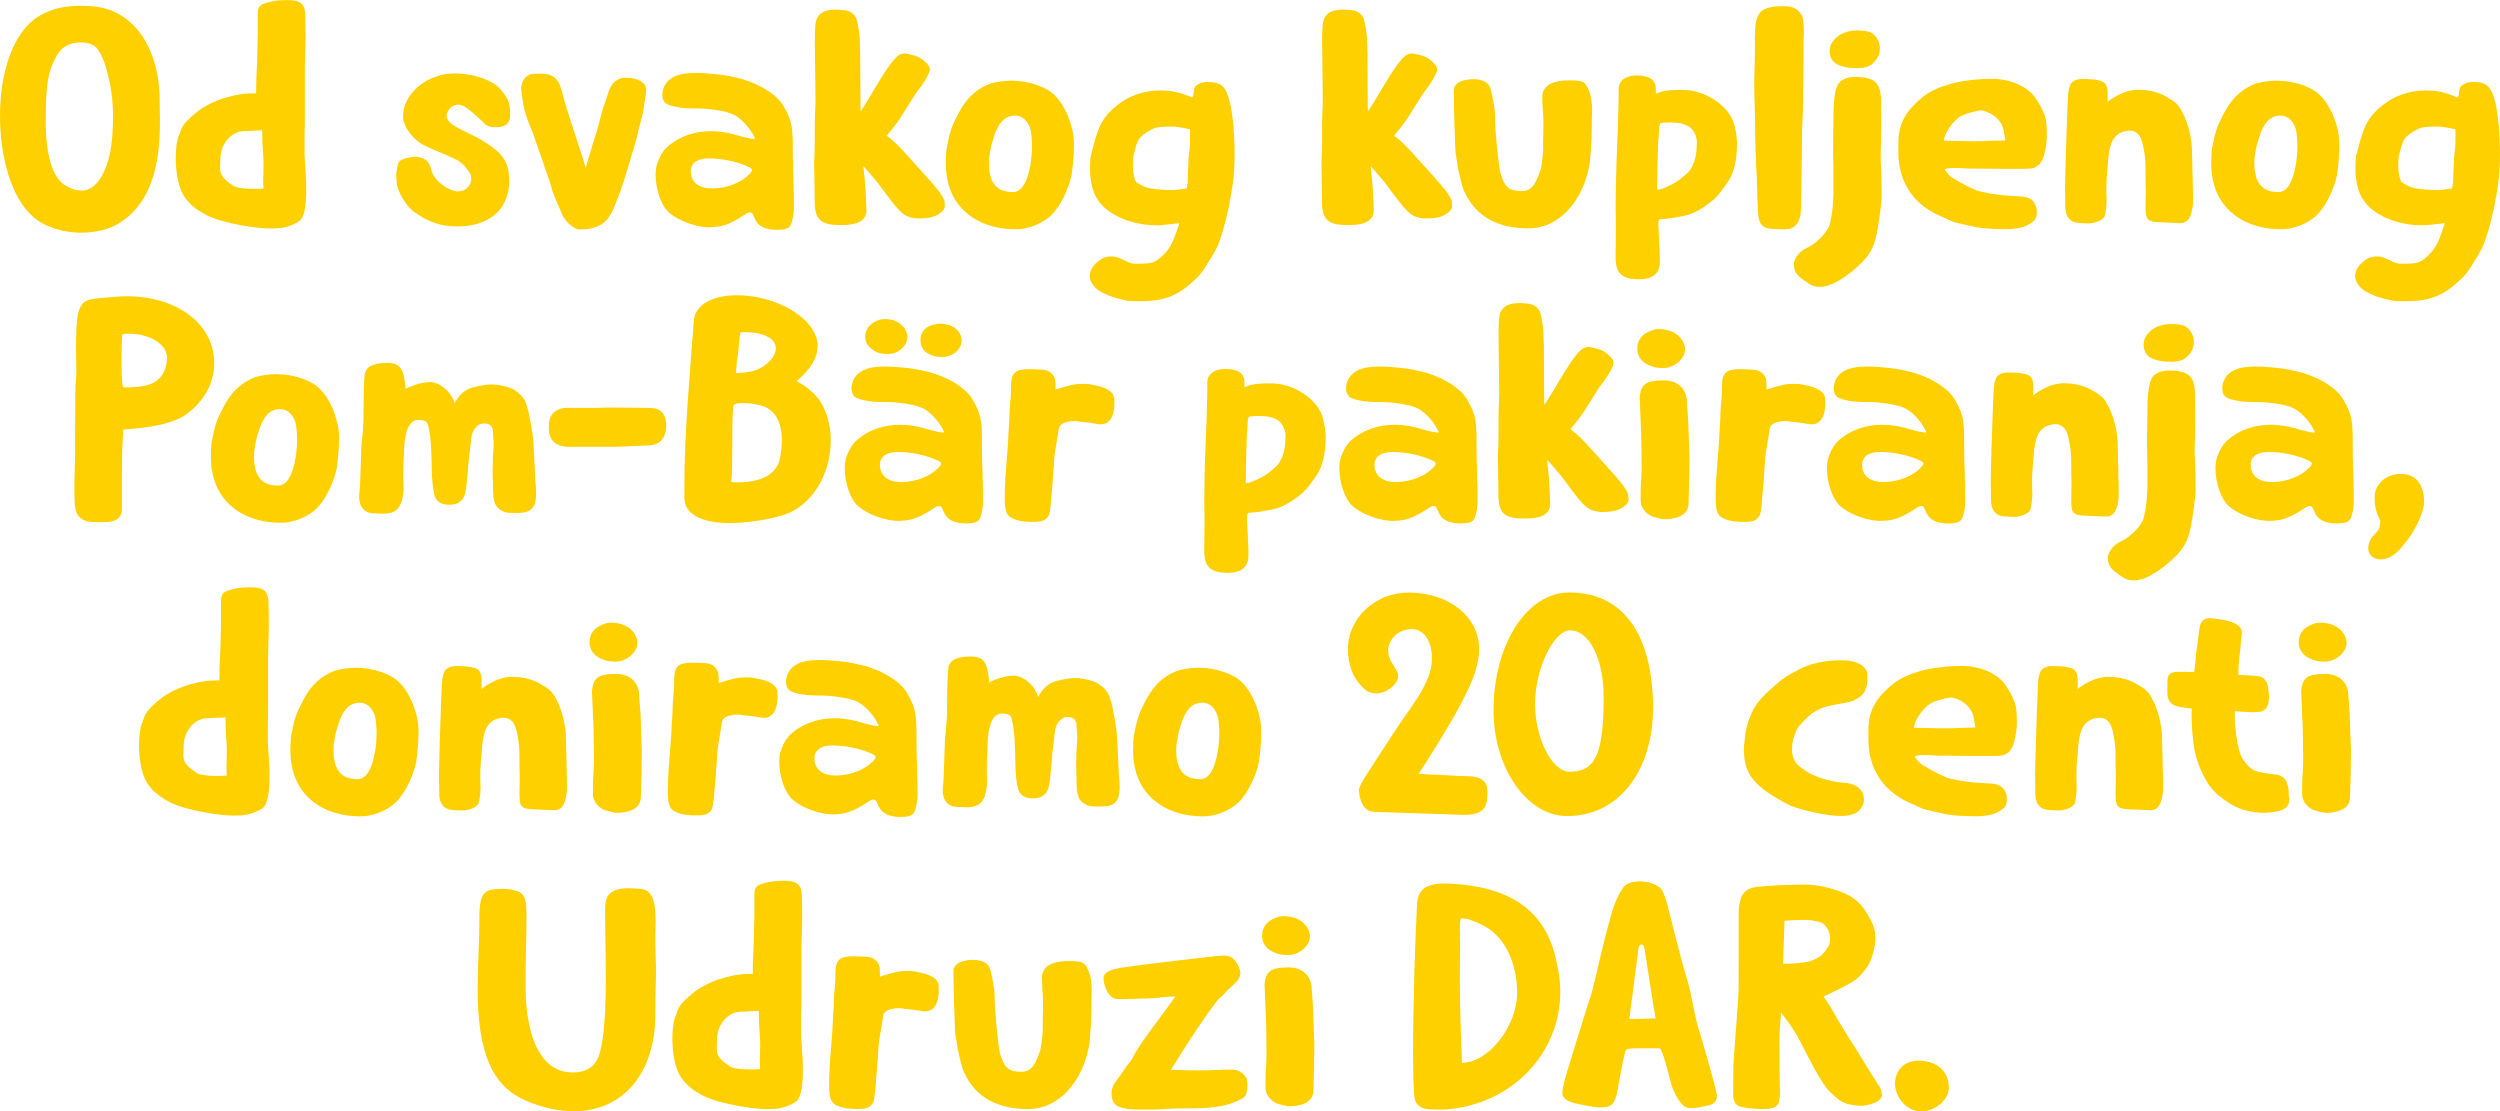<?xml version="1.0" encoding="UTF-8"?><svg id="Layer_2" xmlns="http://www.w3.org/2000/svg" viewBox="0 0 255.37 113.53"><defs><style>.cls-1{fill:#ffd000;}</style></defs><g id="Layer_1-2"><g><path class="cls-1" d="M3.21,21.98c-1.95-1.78-3.21-5.73-3.21-10.12C0,7.08,1.47,3.22,3.9,1.69c1.2-.74,2.63-1.1,4.27-1.1,.44,0,.85,.03,1.3,.06,4.14,.31,6.84,4.23,6.84,9.63,0,.71,.03,1.47,.03,2.24,0,5.33-1.4,8.71-4.41,10.42-.92,.52-2.26,.83-3.62,.83-1.98,0-4-.67-5.09-1.78Zm8-6.16c.21-1.01,.34-2.48,.34-3.89,0-1.53-.21-3.16-.55-4.35-.27-1.26-.75-2.3-1.2-2.76-.38-.34-.92-.49-1.54-.49-.96,0-1.85,.4-2.26,1.04-1.16,1.78-1.33,3.34-1.33,7.2,0,3.28,.75,5.7,2.02,6.38,.62,.37,1.13,.52,1.64,.52,1.26,0,2.29-1.26,2.87-3.65Z"/><path class="cls-1" d="M31.25,18.12c.03,.31,.03,.83,.03,1.32,0,1.44-.17,2.64-.62,3.07-.14,.15-.92,.61-1.88,.77-.27,.03-.68,.06-1.06,.06-1.2,0-2.36-.21-2.97-.31-1.44-.25-2.77-.61-3.62-1.04-.96-.49-1.57-.98-2.02-1.53-.89-.98-1.16-2.85-1.16-4.32,0-1.01,.14-1.84,.27-2.15,.27-.61,.21-.86,.72-1.47,.27-.31,.96-.95,1.37-1.23,.55-.43,1.64-.98,2.39-1.2,.51-.18,1.78-.55,2.91-.55,.55-.03,.55,.03,.55-.03,0-.28,.03-1.87,.03-1.87v.34c0-.34,.07-1.26,.07-1.56l.07-2.85V1.29c0-.8,.55-.92,1.26-1.1,.65-.18,1.54-.18,1.74-.18,1.37,0,1.85,.37,1.85,1.66,0,.21,.03,.89,.03,1.29v1.16l-.07,2.64v5.61c0,.46-.03,1.01-.03,1.32v2.18l.14,2.27Zm-5.4,1.17c.34,0,.75,0,1.06-.03l-.03-.8c0-.34,.07-1.84,.03-2.08,0-.37-.1-1.41-.1-1.78l-.03-1.29-1.95,.09c-1.13,.06-2.32,1.2-2.32,2.85,0,.37-.03,.64-.03,.89,0,.64,.17,1.07,1.4,1.87,.24,.15,.96,.28,1.98,.28Z"/><path class="cls-1" d="M42.32,21.67c-.65-.49-1.33-1.41-1.74-2.61-.03-.06-.1-.64-.1-1.1,0-.18,0-.34,.03-.46,.21-.98,.1-1.07,.89-1.32,.24-.06,.82-.21,1.2-.15,.99,.12,1.3,.58,1.5,1.47,.34,1.07,1.81,2.05,2.67,2.05s1.37-.64,1.37-1.29c0-.21-.03-.43-.17-.61-.79-1.23-1.33-1.32-2.05-1.66-.89-.43-2.32-.92-3.04-1.41-.85-.58-1.71-1.72-1.71-2.67,0-2.48,2.63-4.41,5.2-4.41,2.05,0,4.03,.71,4.82,1.69,.62,.77,.92,1.13,.92,2.48,0,.89-.38,1.32-1.4,1.32-.51,0-.85,0-1.26-.4-.31-.28-.38-.43-1.2-1.1-.44-.37-.92-.8-1.47-.8-.68,0-1.16,.71-1.16,1.1,0,1.07,2.02,1.56,3.73,2.61,2.12,1.29,2.67,2.24,2.67,4.17,0,.37-.03,.8-.21,1.35-.51,1.99-2.39,3.19-5.02,3.22-1.67,0-3.04-.43-4.44-1.47Z"/><path class="cls-1" d="M59.25,23.45c-.72,0-1.67-1.04-1.88-1.66-.24-.64-.89-1.9-1.06-2.73-.07-.37-.75-2.12-.82-2.45-.38-1.13-.51-1.35-.92-2.64-.41-1.13-.58-1.32-.99-2.7-.14-.61-.34-1.9-.34-2.24,0-.83,.55-1.5,1.37-1.5h.62c1.47,0,1.91,.61,2.26,2.15,.17,.77,1.16,3.8,1.61,5.15,.17,.55,.55,1.59,.72,2.33,.1-.43,1.03-3.37,1.23-4.08,.27-.89,.44-1.87,.79-2.7l.34-1.04c.41-1.35,1.54-1.41,1.57-1.41,1.33,0,2.26,.4,2.26,1.32v.06l-.31,2.08c-.07,.43-.55,2.05-.62,2.58-.58,1.99-1.3,4.45-1.67,5.46-.48,1.26-.41,1.13-.79,1.99-.24,.4-.68,2.02-3.32,2.02h-.03Z"/><path class="cls-1" d="M81.02,22.1c-.21,.89-.17,1.38-1.64,1.38-2.67,0-2.12-1.78-2.77-1.78-.14,0-.31,.06-.58,.25-1.67,1.1-2.36,1.2-3.35,1.26-1.37,.09-3.32-.61-4.31-1.47-.85-.71-1.4-2.45-1.4-3.86,0-.52,.07-1.01,.24-1.38,.24-.61,.51-1.07,.89-1.44,1.33-1.2,2.94-1.66,4.51-1.66,.55,0,1.09,.06,1.61,.15,.62,.09,2.39,.71,2.91,.64-.24-.67-1.03-1.78-2.02-2.39-.62-.37-1.74-.55-2.56-.64-.65-.09-1.57-.09-1.98-.09-.75,0-1.64-.12-2.19-.34-.51-.12-.72-.55-.72-1.04,0-.15,.03-.34,.07-.52,.1-.37,.31-.83,.89-1.2,.62-.4,1.5-.52,2.46-.52,.55,0,1.09,.03,1.67,.09,.68,.06,1.54,.15,2.36,.37,1.78,.34,4.1,1.5,4.92,2.91,.92,1.59,.96,2.18,.96,4.97,0,2.05,.07,1.87,.07,3.25,.03,.37,.03,1.13,.03,1.59,0,.25,.03,.83-.07,1.47Zm-4.2-4.72c0-.15-.14-.21-.24-.28-1.47-.71-3.14-.92-4.14-.92-1.5,0-1.88,.71-1.88,1.29,0,1.2,.89,1.78,2.19,1.78,1.54,0,3.04-.64,3.83-1.5,.17-.18,.24-.31,.24-.37Z"/><path class="cls-1" d="M96.51,21c.03,.34-.27,.67-.65,.89-.48,.31-1.16,.43-2.02,.43-.58,0-1.23-.18-1.61-.49-.68-.58-1.37-1.53-2.53-3.1-.51-.64-.96-1.13-1.5-1.75,.03,.52,.1,1.07,.17,1.78,.1,1.26,.1,1.93,.14,2.73,0,1.2-1.2,1.5-2.56,1.5-1.91,0-2.7-.37-2.73-2.27l-.03-2.76-.03-1.26c.03-.83,.07-1.17,.07-2.3v-1.62c0-1.07,.07-1.81,.07-2.67l-.07-6.04c0-.28,.03-1.38,.07-1.59,.1-1.04,.82-1.5,2.05-1.5,.14,0,.41,0,.85,.06,.62,.03,1.13,.4,1.3,.92,.1,.43,.34,1.38,.34,2.7,.03,.34,.03,1.01,.03,1.69l.03,5.03c1.09-1.5,3.14-5.64,4.17-5.86,.1-.03,.27-.06,.38-.06,.07,0,.24,.03,.44,.09,.82,.15,1.26,.4,1.71,.86,.24,.21,.38,.43,.38,.71,0,.4-.85,1.72-1.06,1.93-.79,1.01-1.67,2.7-2.46,3.71-.1,.15-.58,.74-.79,.98-.03,.03-.03,.09-.07,.15,.38,.25,.72,.55,1.5,1.35,.07,.06,2.73,3,3.11,3.46,.27,.34,.34,.37,.65,.77,.27,.37,.58,.83,.62,1.13l.03,.4Z"/><path class="cls-1" d="M96.95,19.04c-.24-.8-.34-1.53-.34-2.36,0-.37,.03-.67,.03-.95,0-.55,.41-2.48,.79-3.19,.68-1.41,1.44-3.1,3.69-3.99,.75-.21,1.47-.31,2.19-.31,1.81,0,3.14,.64,3.38,.77,1.98,.86,3.01,3.95,3.01,5.58,0,.49,0,1.69-.24,3.28-.24,1.2-.89,2.67-1.64,3.62-.79,1.1-2.5,1.93-4.07,1.93-3.42,0-5.98-1.69-6.8-4.38Zm8.37-2.7c.03-.21,.1-.74,.1-1.53,0-.31-.03-.64-.07-1.04-.03-.83-.58-1.96-1.67-1.96-1.16,0-1.71,.92-2.08,1.93-.34,1.04-.38,1.2-.51,2.05-.07,.28-.07,.58-.07,.86,0,.46,.03,.83,.07,.95,.21,1.26,.89,2.02,2.39,2.02,1.23,0,1.67-1.99,1.85-3.28Z"/><path class="cls-1" d="M126.11,15.79c0,1.78-.14,3.07-.58,5.3-.41,1.81-.85,3.68-1.57,4.84-1.26,2.08-1.37,2.18-2.29,3-1.23,1.1-2.53,1.72-4.31,1.81-.34,.03-.68,.03-.92,.03h-.55c-.21,0-.38,0-.62-.03-1.23-.28-1.98-.43-3.04-1.07-.51-.34-.92-.95-.92-1.41,0-.77,.44-1.23,.99-1.66,.48-.37,1.03-.43,1.37-.4,.72,0,1.54,.74,2.26,.74,1.78,0,1.98-.06,2.8-.8,.92-.8,1.3-1.96,1.74-3.34l-1.95,.21h-.44c-2.56,0-5.09-1.13-5.98-2.67-.41-.64-.62-1.35-.72-2.33-.03-.25-.03-.52-.03-.8,0-.71,.03-1.26,.14-1.56,.65-2.45,.89-3.68,3.01-5.18,.75-.58,2.26-1.23,3.96-1.23,1.3,0,1.88,.15,3.21,.67,.38,.15,.14-.89,.48-1.13,.51-.4,.85-.4,1.26-.4,1.47,0,1.81,.55,2.22,2.05,.31,1.44,.48,3.22,.48,5.33Zm-4.79,2.82c0-.31,.07-2.02,.07-1.81,0-.31,0-.71,.1-1.35,.07-.58,.07-.86,.07-1.07v-1.17c-.62-.15-1.37-.28-1.88-.28-1.64,0-1.81,.18-2.05,.31-1.4,.71-1.47,1.2-1.74,2.27-.1,.37-.17,.43-.17,1.47v.09c0,.52,.17,1.44,.41,1.59,.75,.46,1.16,.58,1.98,.67,.48,.03,1.09,.09,1.67,.09,.31,0,.85-.09,1.44-.18l.1-.64Z"/><path class="cls-1" d="M148.33,21c.03,.34-.27,.67-.65,.89-.48,.31-1.16,.43-2.02,.43-.58,0-1.23-.18-1.61-.49-.68-.58-1.37-1.53-2.53-3.1-.51-.64-.96-1.13-1.5-1.75,.03,.52,.1,1.07,.17,1.78,.1,1.26,.1,1.93,.14,2.73,0,1.2-1.2,1.5-2.56,1.5-1.91,0-2.7-.37-2.73-2.27l-.03-2.76-.03-1.26c.03-.83,.07-1.17,.07-2.3v-1.62c0-1.07,.07-1.81,.07-2.67l-.07-6.04c0-.28,.03-1.38,.07-1.59,.1-1.04,.82-1.5,2.05-1.5,.14,0,.41,0,.85,.06,.62,.03,1.13,.4,1.3,.92,.1,.43,.34,1.38,.34,2.7,.03,.34,.03,1.01,.03,1.69l.03,5.03c1.09-1.5,3.14-5.64,4.17-5.86,.1-.03,.27-.06,.38-.06,.07,0,.24,.03,.44,.09,.82,.15,1.26,.4,1.71,.86,.24,.21,.38,.43,.38,.71,0,.4-.85,1.72-1.06,1.93-.79,1.01-1.67,2.7-2.46,3.71-.1,.15-.58,.74-.79,.98-.03,.03-.03,.09-.07,.15,.38,.25,.72,.55,1.5,1.35,.07,.06,2.73,3,3.11,3.46,.27,.34,.34,.37,.65,.77,.27,.37,.58,.83,.62,1.13l.03,.4Z"/><path class="cls-1" d="M149.6,19.62c-.34-.77-.44-1.53-.55-1.9-.14-.49-.17-1.04-.31-1.75-.14-.8-.1-2.08-.14-2.42,0,0-.07-1.75-.07-2.36l-.03-1.9c-.03-.89,1.06-1.2,1.98-1.2s1.61,.31,1.78,.98l.14,.58c.14,.61,.14,.71,.21,1.1,.14,.64,.1,1.87,.14,2.42,.07,.74,.27,3.43,.51,4.48,.41,1.32,.72,1.87,2.19,1.87,1.26,0,1.54-1.23,1.91-2.15,.1-.37,.21-1.17,.27-2.08-.03-.49,.03-2.21,.03-2.58,0-.95-.1-1.66-.1-2.24,0-.64-.14-1.01,.38-1.59,.34-.4,1.26-.67,2.19-.67,1.67,0,1.81,.06,2.26,1.26,.17,.55,.24,1.2,.24,1.72,0,.31-.03,.61-.03,1.04,0,.92,0,2.02-.14,3.74-.27,3.59-2.63,7.36-6.36,7.36-2.97,0-5.33-1.13-6.49-3.71Z"/><path class="cls-1" d="M177.43,14.75c0,1.56-.31,3-.99,3.92-.96,1.35-1.2,1.69-2.6,2.61-1.2,.74-1.67,.74-2.8,.95-.21,.06-1.09,.15-1.54,.18-.07,.09-.1,.28-.1,.67,.1,1.75,.17,3.4,.14,3.86-.07,1.17-.92,1.59-2.12,1.59-2.19,0-2.43-1.01-2.39-2.67l.03-2.58c0-.83-.03-1.75-.03-1.93l.03-2.42c0-.37,.1-3.74,.14-4.41l.07-1.66c0-.18,.07-2.33,.07-2.79v-.98c0-.83,.72-1.38,1.78-1.38h.17c1.13,0,1.85,.43,1.85,1.35v.52c.55-.21,.82-.4,2.73-.4,2.15,0,4.27,1.38,5.02,2.88,.31,.58,.51,1.59,.55,2.67Zm-4.1-.34c-.17-1.32-.96-1.9-2.73-1.9-.41,0-.79,.03-.92,.06-.14,0-.17,.15-.21,.55,0,.43-.1,1.35-.1,1.62l-.07,2.51c0,.64-.03,2.12-.03,2.12,.38,0,.68-.15,1.3-.43,.92-.43,1.54-1.04,1.85-1.32,.51-.52,.79-1.44,.85-2.05,.03-.31,.07-.98,.07-1.17Z"/><path class="cls-1" d="M182.32,23.42c-2.12,0-2.56-.09-2.73-1.56-.07-.64-.1-3.16-.14-3.8-.07-1.1-.17-3.83-.17-5,0-.31,0-1.23-.03-1.78l-.03-1.01c0-.55-.03-1.01-.03-1.47,0-1.35,.07-2.42,.07-3.77v-1.17c.07-.8-.1-2.05,.68-2.73,.41-.34,1.23-.49,1.85-.49h.62c.82,0,1.47,.43,1.71,1.1,.17,.77,.14,1.69,.14,1.87-.03,.31-.03,.61-.03,.95v1.26c0,1.13-.03,1.99-.03,2.64,0,.92-.03,1.56-.03,2.48,0,.52-.1,2.15-.1,2.73v.49c0,1.66-.07,4.41-.07,5.76,0,.95-.03,1.75-.1,2.08-.14,.83-.62,1.41-1.44,1.41h-.1Z"/><path class="cls-1" d="M184.3,28.66c-.58-.43-1.06-.77-1.06-1.69,0-.37,.34-.98,.82-1.35,.24-.21,.72-.34,1.2-.71,.79-.58,1.33-1.23,1.61-1.87,.41-1.66,.34-2.27,.41-3.16v-2.58c-.03-1.17-.03-2.45-.03-2.7l.03-2.27c0-2.05,.14-3.31,.55-3.83,.27-.4,.96-.64,1.61-.64,2.12,0,2.67,.61,2.7,2.42l.03,2.24-.03,2.12c0,.28-.03,.83-.03,1.29,0,.52,0,.74,.03,.89,.03,.43,.07,1.72,.07,3.16,0,.58-.14,1.69-.34,2.97-.24,1.56-.51,2.82-1.91,4.08-1.13,1.1-2.6,2.05-3.52,2.21-.14,.03-.31,.06-.51,.06-.65,0-.92-.12-1.61-.64Zm2.6-23.48c0-.43,.17-.83,.51-1.17,.38-.46,1.03-.77,1.88-.89,1.3-.03,1.88,.06,2.32,.61,.17,.21,.34,.58,.38,.83,.03,.12,.03,.25,.03,.4,0,.61-.27,1.2-.89,1.66-.31,.21-.79,.34-1.3,.34-1.95,0-2.94-.49-2.94-1.78Z"/><path class="cls-1" d="M209.08,13.73c0,.46-.03,1.13-.24,1.93-.17,.74-.51,1.47-1.44,1.56-.21,.03-.79,.03-1.37,.03h-1.33l-3.25-.03h-.44c-.14,0-.75-.06-1.33-.06-.48,0-.89,.03-1.03,.15,.21,.4,.62,.77,.89,.92,1.3,.77,2.26,1.23,2.8,1.35,1.61,.34,2.12,.37,3.62,.46l.48,.03c.65,.03,1.16,.28,1.37,.67,.24,.43,.24,.61,.24,.92,0,.52,0,.89-1.16,1.44-.38,.18-1.2,.31-1.98,.31-.99,0-2.15-.06-2.94-.18-.96-.21-2.29-.49-2.56-.61l-1.47-.67c-2.63-1.23-4.03-3.5-4.03-6.44v-.8c0-2.08,.72-3.4,2.67-4.94,1.57-1.13,4.1-1.72,6.9-1.72,1.88,0,3.73,.83,4.48,2.02,.75,1.13,1.09,1.99,1.09,2.82,0,.15,.03,.43,.03,.83Zm-5.3,.64l1.06-.03-.17-1.01c-.21-1.26-1.61-2.05-2.39-2.05-.17,0-1.44,.28-1.91,.55-.96,.52-1.78,1.9-1.81,2.54,.79,0,1.78,.06,3.38,.06,.55,0,.75-.03,.96-.03,.51-.03,.68-.03,.89-.03Z"/><path class="cls-1" d="M212.44,22.78c-.99-.03-1.44-.64-1.47-1.56l-.03-2.12c0-.46,.07-2.85,.07-2.85,0-.18,0-.37,.03-.95l.07-2.18c.03-1.13,.1-2.61,.14-3.34,0-.28,.07-.71,.21-1.07,.14-.43,.68-.64,1.23-.64,.82,0,1.5,.06,1.85,.18,.62,.15,.75,.64,.75,1.32v.83s1.47-1.23,3.08-1.23c1.33,0,2.32,.31,3.21,.89,.99,.55,1.13,1.01,1.54,1.78,.51,1.2,.79,2.51,.79,3.62,0,.55,.14,4.9,.1,5.4-.14,1.1-.38,1.96-1.33,1.93l-2.15-.09c-1.3-.06-1.37-.34-1.37-1.81,0-.03,.03-.89,.03-1.38,0-.34-.03-.86-.03-1.47,0-.92,.03-1.72-.17-2.73-.14-.86-.34-1.38-.58-1.59-.21-.21-.44-.37-.85-.37-.17,0-.38,.03-.62,.09-1.44,.4-1.54,2.05-1.64,3.46l-.07,.83c-.07,.64-.07,1.26-.07,1.9,0,.28,.03,.61,.03,.89,0,.4-.1,1.32-.21,1.59-.27,.52-1.26,.74-1.74,.71l-.79-.03Z"/><path class="cls-1" d="M226.21,19.04c-.24-.8-.34-1.53-.34-2.36,0-.37,.03-.67,.03-.95,0-.55,.41-2.48,.79-3.19,.68-1.41,1.44-3.1,3.69-3.99,.75-.21,1.47-.31,2.19-.31,1.81,0,3.14,.64,3.38,.77,1.98,.86,3.01,3.95,3.01,5.58,0,.49,0,1.69-.24,3.28-.24,1.2-.89,2.67-1.64,3.62-.79,1.1-2.5,1.93-4.07,1.93-3.42,0-5.98-1.69-6.8-4.38Zm8.37-2.7c.03-.21,.1-.74,.1-1.53,0-.31-.03-.64-.07-1.04-.03-.83-.58-1.96-1.67-1.96-1.16,0-1.71,.92-2.08,1.93-.34,1.04-.38,1.2-.51,2.05-.07,.28-.07,.58-.07,.86,0,.46,.03,.83,.07,.95,.21,1.26,.89,2.02,2.39,2.02,1.23,0,1.67-1.99,1.85-3.28Z"/><path class="cls-1" d="M255.37,15.79c0,1.78-.14,3.07-.58,5.3-.41,1.81-.85,3.68-1.57,4.84-1.26,2.08-1.37,2.18-2.29,3-1.23,1.1-2.53,1.72-4.31,1.81-.34,.03-.68,.03-.92,.03h-.55c-.21,0-.38,0-.62-.03-1.23-.28-1.98-.43-3.04-1.07-.51-.34-.92-.95-.92-1.41,0-.77,.44-1.23,.99-1.66,.48-.37,1.03-.43,1.37-.4,.72,0,1.54,.74,2.26,.74,1.78,0,1.98-.06,2.8-.8,.92-.8,1.3-1.96,1.74-3.34l-1.95,.21h-.44c-2.56,0-5.09-1.13-5.98-2.67-.41-.64-.62-1.35-.72-2.33-.03-.25-.03-.52-.03-.8,0-.71,.03-1.26,.14-1.56,.65-2.45,.89-3.68,3.01-5.18,.75-.58,2.26-1.23,3.96-1.23,1.3,0,1.88,.15,3.21,.67,.38,.15,.14-.89,.48-1.13,.51-.4,.85-.4,1.26-.4,1.47,0,1.81,.55,2.22,2.05,.31,1.44,.48,3.22,.48,5.33Zm-4.79,2.82c0-.31,.07-2.02,.07-1.81,0-.31,0-.71,.1-1.35,.07-.58,.07-.86,.07-1.07v-1.17c-.62-.15-1.37-.28-1.88-.28-1.64,0-1.81,.18-2.05,.31-1.4,.71-1.47,1.2-1.74,2.27-.1,.37-.17,.43-.17,1.47v.09c0,.52,.17,1.44,.41,1.59,.75,.46,1.16,.58,1.98,.67,.48,.03,1.09,.09,1.67,.09,.31,0,.85-.09,1.44-.18l.1-.64Z"/><path class="cls-1" d="M21.88,37.13c0,2.02-1.09,3.99-2.97,5.27-1.16,.8-3.32,1.29-6.32,1.47-.1,1.53-.14,3.13-.14,4.69v3.46c0,1.47-1.64,1.32-2.56,1.32-1.44,0-2.15-.4-2.26-1.9-.03-.55-.03-1.26-.03-1.75,0-1.32,.07-2.33,.07-2.94v-2.15c0-1.62,.03-3.03,.03-4.93,0-.46,.1-1.01,.1-1.69s-.03-1.5-.03-2.27c0-3.53,.17-4.75,1.33-5.09,.1-.03,.38-.09,.48-.09,.41-.06,.99-.12,1.13-.12,.89-.06,1.57-.15,2.19-.15,5.26,0,8.99,2.88,8.99,6.87Zm-8.82-3.04c-.34,0-.51,.06-.58,.09-.03,.64-.07,1.44-.07,2.33,0,.61,0,1.26,.03,1.93,.07,.77,.07,1.13,.21,1.13,1.95,0,4.2-.09,4.41-2.88,.1-1.47-1.67-2.61-4-2.61Z"/><path class="cls-1" d="M21.88,49.02c-.24-.8-.34-1.53-.34-2.36,0-.37,.03-.67,.03-.95,0-.55,.41-2.48,.79-3.19,.68-1.41,1.44-3.1,3.69-3.99,.75-.21,1.47-.31,2.19-.31,1.81,0,3.14,.64,3.38,.77,1.98,.86,3.01,3.95,3.01,5.58,0,.49,0,1.69-.24,3.28-.24,1.2-.89,2.67-1.64,3.62-.79,1.1-2.5,1.93-4.07,1.93-3.42,0-5.98-1.69-6.8-4.38Zm8.37-2.7c.03-.21,.1-.74,.1-1.53,0-.31-.03-.64-.07-1.04-.03-.83-.58-1.96-1.67-1.96-1.16,0-1.71,.92-2.08,1.93-.34,1.04-.38,1.2-.51,2.05-.07,.28-.07,.58-.07,.86,0,.46,.03,.83,.07,.95,.21,1.26,.89,2.02,2.39,2.02,1.23,0,1.67-1.99,1.85-3.28Z"/><path class="cls-1" d="M54.76,50.46c0,1.38-.51,1.93-1.78,1.93h-.03c-.89,0-1.23,.06-1.78-.28-.89-.46-.79-1.66-.82-2.76-.03-.55-.03-.98-.03-1.41,0-.77,.03-1.41,.1-2.3,.03-.46-.07-1.2-.07-1.56,0-.55-.34-.83-.92-.83-.44,0-.96,.31-1.23,1.17-.07,.25-.17,1.47-.24,1.96-.07,.4-.17,1.69-.24,2.45-.14,1.41-.1,2.73-1.85,2.73-.99,0-1.44-.49-1.54-1.2-.24-1.01-.24-2.76-.24-3.04,0-.37-.03-.74-.03-.98-.03-.67-.07-1.81-.27-2.61-.1-.37,0-.83-1.09-.83-1.33,0-1.44,2.54-1.44,3.62-.07,.95-.07,2.05-.07,2.45,0,.21,.03,.49,.03,.8,0,.34-.03,.67-.14,1.23-.24,.95-.68,1.41-1.74,1.47-.31,0-.65,0-.92-.03-1.2,.06-1.74-.64-1.74-1.75,.03-.43,.1-.95,.1-1.23l.14-4.05c.1-.49,.21-2.42,.21-2.76,0-.71,0-3.68,.14-4.48,.17-.83,1.06-1.1,2.29-1.1,1.3,0,1.71,.55,1.88,2.7,0-.12,1.4-.74,2.46-.74,.27,0,.55,.06,.75,.15,.24,.12,.68,.31,1.23,.95,.31,.4,.44,.74,.55,1.07,.31-.55,.72-1.16,1.5-1.5,.27-.15,1.64-.43,2.22-.43,.85,0,2.05,.28,2.46,.61,.89,.61,1.13,1.04,1.44,2.48,.1,.64,.38,1.75,.44,2.94,.03,.61,.21,3.68,.17,3.68,.07,.46,.1,1.1,.1,1.44Z"/><path class="cls-1" d="M58.22,45.65c-1.61,0-2.26-.77-2.15-2.33,.03-.98,.75-1.75,2.15-1.66h2.73c.55-.03,1.09-.03,1.64-.03,1.13,0,2.26,.03,3.42,.03,1.09,0,2.05,.12,2.05,1.99-.07,1.04-.62,1.84-1.81,1.84-.24,0-3.35,.18-3.55,.15h-4.48Z"/><path class="cls-1" d="M69.91,50.98v-1.32c0-5.46,.55-11.37,.96-16.89,.1-1.59,1.85-2.61,4.41-2.61,4.17,0,8.24,2.48,8.24,5.18,0,1.23-.75,2.42-2.15,3.59,1.06,.55,1.91,1.29,2.5,2.18,.65,1.13,.99,2.45,.99,3.86,0,3.59-2.02,6.81-4.92,7.66-1.61,.49-3.76,.8-5.37,.8-2.84,0-4.61-.89-4.65-2.45Zm9.71-3.96c.14-.55,.24-1.29,.24-2.02,0-1.9-.68-3.1-1.95-3.52-.51-.18-1.33-.31-1.98-.31-.68,0-.99,.12-1.03,.31-.1,1.32-.1,2.7-.1,4.08,0,1.23,0,2.45-.1,3.68,.17,.03,.38,.03,.62,.03,2.39,0,3.86-.77,4.31-2.24Zm-1.91-9.44c.96-.55,1.54-1.32,1.54-1.99,0-1.01-1.2-1.66-3.28-1.66h-.31c-.21,.77-.14,1.32-.31,2.51-.1,.46-.14,1.13-.17,1.69,1.06-.09,1.95-.18,2.53-.55Z"/><path class="cls-1" d="M100.34,52.09c-.21,.89-.17,1.38-1.64,1.38-2.67,0-2.12-1.78-2.77-1.78-.14,0-.31,.06-.58,.25-1.67,1.1-2.36,1.2-3.35,1.26-1.37,.09-3.32-.61-4.31-1.47-.85-.71-1.4-2.45-1.4-3.86,0-.52,.07-1.01,.24-1.38,.24-.61,.51-1.07,.89-1.44,1.33-1.2,2.94-1.66,4.51-1.66,.55,0,1.09,.06,1.61,.15,.62,.09,2.39,.71,2.91,.64-.24-.67-1.03-1.78-2.02-2.39-.62-.37-1.74-.55-2.56-.64-.65-.09-1.57-.09-1.98-.09-.75,0-1.64-.12-2.19-.34-.51-.12-.72-.55-.72-1.04,0-.15,.03-.34,.07-.52,.1-.37,.31-.83,.89-1.2,.62-.4,1.5-.52,2.46-.52,.55,0,1.09,.03,1.67,.09,.68,.06,1.54,.15,2.36,.37,1.78,.34,4.1,1.5,4.92,2.91,.92,1.59,.96,2.18,.96,4.97,0,2.05,.07,1.87,.07,3.25,.03,.37,.03,1.13,.03,1.59,0,.25,.03,.83-.07,1.47Zm-11.38-16.49c-.38-.31-.58-.71-.58-1.23,0-.18,.03-.37,.1-.55,.21-.55,.65-.92,1.4-1.17,.14-.03,.38-.06,.55-.06,.24,0,.65,.06,.82,.12,.82,.25,1.44,.98,1.44,1.72,0,.89-.92,1.72-1.91,1.72-.44,0-1.09,.06-1.81-.55Zm7.18,11.77c0-.15-.14-.21-.24-.28-1.47-.71-3.14-.92-4.14-.92-1.5,0-1.88,.71-1.88,1.29,0,1.2,.89,1.78,2.19,1.78,1.54,0,3.04-.64,3.83-1.5,.17-.18,.24-.31,.24-.37Zm-1.64-11.47c-.34-.31-.48-.71-.48-1.16,0-.98,.68-1.47,1.54-1.62,.14-.03,.31-.06,.48-.06,1.16,0,2.19,.67,2.19,1.75,0,.86-.92,1.66-1.95,1.66-.41,0-1.06-.03-1.78-.55Z"/><path class="cls-1" d="M103.48,52.98c-.68-.28-.85-.77-.85-2.21,0-.25,.03-1.47,.07-2.02,0-.21,.31-3.77,.31-4.32,0-.49,.1-1.38,.1-1.81,0-1.26,.17-1.62,.17-3.22,0-1.41,.51-1.69,1.91-1.69,.34,0,.82,.03,1.37,.06,.82,.09,1.26,.64,1.26,1.41v.61c1.64-.49,1.85-.58,2.94-.58,.51,0,.82,.09,1.23,.18,.82,.15,1.54,.52,1.74,.98,.07,.15,.1,.34,.1,.4,.07,1.53-.34,2.57-1.4,2.57-.1,0-.21,0-.34-.03-.62-.12-1.44-.21-1.54-.21-.17,0-.58-.09-.65-.09-.85,0-1.64,.18-1.74,.77l-.41,2.51c-.07,.34-.1,1.47-.24,3.07l-.1,1.2c-.03,.58-.14,1.72-.27,2.08-.38,.67-.92,.67-1.74,.67-.38,0-1.33-.03-1.91-.34Z"/><path class="cls-1" d="M135.41,44.73c0,1.56-.31,3-.99,3.92-.96,1.35-1.2,1.69-2.6,2.61-1.2,.74-1.67,.74-2.8,.95-.21,.06-1.09,.15-1.54,.18-.07,.09-.1,.28-.1,.67,.1,1.75,.17,3.4,.14,3.86-.07,1.17-.92,1.59-2.12,1.59-2.19,0-2.43-1.01-2.39-2.67l.03-2.58c0-.83-.03-1.75-.03-1.93l.03-2.42c0-.37,.1-3.74,.14-4.41l.07-1.66c0-.18,.07-2.33,.07-2.79v-.98c0-.83,.72-1.38,1.78-1.38h.17c1.13,0,1.85,.43,1.85,1.35v.52c.55-.21,.82-.4,2.73-.4,2.15,0,4.27,1.38,5.02,2.88,.31,.58,.51,1.59,.55,2.67Zm-4.1-.34c-.17-1.32-.96-1.9-2.73-1.9-.41,0-.79,.03-.92,.06-.14,0-.17,.15-.21,.55,0,.43-.1,1.35-.1,1.62l-.07,2.51c0,.64-.03,2.12-.03,2.12,.38,0,.68-.15,1.3-.43,.92-.43,1.54-1.04,1.85-1.32,.51-.52,.79-1.44,.85-2.05,.03-.31,.07-.98,.07-1.17Z"/><path class="cls-1" d="M150.86,52.09c-.21,.89-.17,1.38-1.64,1.38-2.67,0-2.12-1.78-2.77-1.78-.14,0-.31,.06-.58,.25-1.67,1.1-2.36,1.2-3.35,1.26-1.37,.09-3.32-.61-4.31-1.47-.85-.71-1.4-2.45-1.4-3.86,0-.52,.07-1.01,.24-1.38,.24-.61,.51-1.07,.89-1.44,1.33-1.2,2.94-1.66,4.51-1.66,.55,0,1.09,.06,1.61,.15,.62,.09,2.39,.71,2.91,.64-.24-.67-1.03-1.78-2.02-2.39-.62-.37-1.74-.55-2.56-.64-.65-.09-1.57-.09-1.98-.09-.75,0-1.64-.12-2.19-.34-.51-.12-.72-.55-.72-1.04,0-.15,.03-.34,.07-.52,.1-.37,.31-.83,.89-1.2,.62-.4,1.5-.52,2.46-.52,.55,0,1.09,.03,1.67,.09,.68,.06,1.54,.15,2.36,.37,1.78,.34,4.1,1.5,4.92,2.91,.92,1.59,.96,2.18,.96,4.97,0,2.05,.07,1.87,.07,3.25,.03,.37,.03,1.13,.03,1.59,0,.25,.03,.83-.07,1.47Zm-4.2-4.72c0-.15-.14-.21-.24-.28-1.47-.71-3.14-.92-4.14-.92-1.5,0-1.88,.71-1.88,1.29,0,1.2,.89,1.78,2.19,1.78,1.54,0,3.04-.64,3.83-1.5,.17-.18,.24-.31,.24-.37Z"/><path class="cls-1" d="M166.35,50.98c.03,.34-.27,.67-.65,.89-.48,.31-1.16,.43-2.02,.43-.58,0-1.23-.18-1.61-.49-.68-.58-1.37-1.53-2.53-3.1-.51-.64-.96-1.13-1.5-1.75,.03,.52,.1,1.07,.17,1.78,.1,1.26,.1,1.93,.14,2.73,0,1.2-1.2,1.5-2.56,1.5-1.91,0-2.7-.37-2.73-2.27l-.03-2.76-.03-1.26c.03-.83,.07-1.17,.07-2.3v-1.62c0-1.07,.07-1.81,.07-2.67l-.07-6.04c0-.28,.03-1.38,.07-1.59,.1-1.04,.82-1.5,2.05-1.5,.14,0,.41,0,.85,.06,.62,.03,1.13,.4,1.3,.92,.1,.43,.34,1.38,.34,2.7,.03,.34,.03,1.01,.03,1.69l.03,5.03c1.09-1.5,3.14-5.64,4.17-5.86,.1-.03,.27-.06,.38-.06,.07,0,.24,.03,.44,.09,.82,.15,1.26,.4,1.71,.86,.24,.21,.38,.43,.38,.71,0,.4-.85,1.72-1.06,1.93-.79,1.01-1.67,2.7-2.46,3.71-.1,.15-.58,.74-.79,.98-.03,.03-.03,.09-.07,.15,.38,.25,.72,.55,1.5,1.35,.07,.06,2.73,3,3.11,3.46,.27,.34,.34,.37,.65,.77,.27,.37,.58,.83,.62,1.13l.03,.4Z"/><path class="cls-1" d="M168.27,37.22c-.65-.31-1.03-.92-1.03-1.59,0-.21,.03-.46,.1-.64,.21-.64,.72-1.04,1.61-1.32,.1-.03,.38-.06,.55-.06,.34,0,.82,.09,1.06,.18,.89,.25,1.57,1.1,1.57,1.9,0,.92-1.06,1.87-2.15,1.9-.38,0-.96,.03-1.71-.37Zm.79,15.63c-.79-.18-1.47-.92-1.47-1.69v-1.2c0-.28,.07-1.23,.07-1.23,.03-.43,.03-.74,.03-1.01,0-1.66-.03-3.83-.1-4.6l-.03-.77v-.03c0-.34-.07-1.53-.07-1.66,.1-1.47,.68-1.81,2.5-1.81,1.33,0,2.32,.83,2.32,2.24,.07,.98,.17,2.08,.17,2.7,0,.64,.1,2.76,.1,2.88l-.03,2.45-.07,2.3c0,.92-.68,1.41-1.74,1.56-.21,.03-.41,.06-.62,.06-.41,0-.79-.12-1.06-.21Z"/><path class="cls-1" d="M176.1,52.98c-.68-.28-.85-.77-.85-2.21,0-.25,.03-1.47,.07-2.02,0-.21,.31-3.77,.31-4.32,0-.49,.1-1.38,.1-1.81,0-1.26,.17-1.62,.17-3.22,0-1.41,.51-1.69,1.91-1.69,.34,0,.82,.03,1.37,.06,.82,.09,1.26,.64,1.26,1.41v.61c1.64-.49,1.85-.58,2.94-.58,.51,0,.82,.09,1.23,.18,.82,.15,1.54,.52,1.74,.98,.07,.15,.1,.34,.1,.4,.07,1.53-.34,2.57-1.4,2.57-.1,0-.21,0-.34-.03-.62-.12-1.44-.21-1.54-.21-.17,0-.58-.09-.65-.09-.85,0-1.64,.18-1.74,.77l-.41,2.51c-.07,.34-.1,1.47-.24,3.07l-.1,1.2c-.03,.58-.14,1.72-.27,2.08-.38,.67-.92,.67-1.74,.67-.38,0-1.33-.03-1.91-.34Z"/><path class="cls-1" d="M200.67,52.09c-.21,.89-.17,1.38-1.64,1.38-2.67,0-2.12-1.78-2.77-1.78-.14,0-.31,.06-.58,.25-1.67,1.1-2.36,1.2-3.35,1.26-1.37,.09-3.32-.61-4.31-1.47-.85-.71-1.4-2.45-1.4-3.86,0-.52,.07-1.01,.24-1.38,.24-.61,.51-1.07,.89-1.44,1.33-1.2,2.94-1.66,4.51-1.66,.55,0,1.09,.06,1.61,.15,.62,.09,2.39,.71,2.91,.64-.24-.67-1.03-1.78-2.02-2.39-.62-.37-1.74-.55-2.56-.64-.65-.09-1.57-.09-1.98-.09-.75,0-1.64-.12-2.19-.34-.51-.12-.72-.55-.72-1.04,0-.15,.03-.34,.07-.52,.1-.37,.31-.83,.89-1.2,.62-.4,1.5-.52,2.46-.52,.55,0,1.09,.03,1.67,.09,.68,.06,1.54,.15,2.36,.37,1.78,.34,4.1,1.5,4.92,2.91,.92,1.59,.96,2.18,.96,4.97,0,2.05,.07,1.87,.07,3.25,.03,.37,.03,1.13,.03,1.59,0,.25,.03,.83-.07,1.47Zm-4.2-4.72c0-.15-.14-.21-.24-.28-1.47-.71-3.14-.92-4.14-.92-1.5,0-1.88,.71-1.88,1.29,0,1.2,.89,1.78,2.19,1.78,1.54,0,3.04-.64,3.83-1.5,.17-.18,.24-.31,.24-.37Z"/><path class="cls-1" d="M204.85,52.76c-.99-.03-1.44-.64-1.47-1.56l-.03-2.12c0-.46,.07-2.85,.07-2.85,0-.18,0-.37,.03-.95l.07-2.18c.03-1.13,.1-2.61,.14-3.34,0-.28,.07-.71,.21-1.07,.14-.43,.68-.64,1.23-.64,.82,0,1.5,.06,1.85,.18,.62,.15,.75,.64,.75,1.32v.83s1.47-1.23,3.08-1.23c1.33,0,2.32,.31,3.21,.89,.99,.55,1.13,1.01,1.54,1.78,.51,1.2,.79,2.51,.79,3.62,0,.55,.14,4.9,.1,5.4-.14,1.1-.38,1.96-1.33,1.93l-2.15-.09c-1.3-.06-1.37-.34-1.37-1.81,0-.03,.03-.89,.03-1.38,0-.34-.03-.86-.03-1.47,0-.92,.03-1.72-.17-2.73-.14-.86-.34-1.38-.58-1.59-.21-.21-.44-.37-.85-.37-.17,0-.38,.03-.62,.09-1.44,.4-1.54,2.05-1.64,3.46l-.07,.83c-.07,.64-.07,1.26-.07,1.9,0,.28,.03,.61,.03,.89,0,.4-.1,1.32-.21,1.59-.27,.52-1.26,.74-1.74,.71l-.79-.03Z"/><path class="cls-1" d="M216.37,58.65c-.58-.43-1.06-.77-1.06-1.69,0-.37,.34-.98,.82-1.35,.24-.21,.72-.34,1.2-.71,.79-.58,1.33-1.23,1.61-1.87,.41-1.66,.34-2.27,.41-3.16v-2.58c-.03-1.17-.03-2.45-.03-2.7l.03-2.27c0-2.05,.14-3.31,.55-3.83,.27-.4,.96-.64,1.61-.64,2.12,0,2.67,.61,2.7,2.42l.03,2.24-.03,2.12c0,.28-.03,.83-.03,1.29,0,.52,0,.74,.03,.89,.03,.43,.07,1.72,.07,3.16,0,.58-.14,1.69-.34,2.97-.24,1.56-.51,2.82-1.91,4.08-1.13,1.1-2.6,2.05-3.52,2.21-.14,.03-.31,.06-.51,.06-.65,0-.92-.12-1.61-.64Zm2.6-23.48c0-.43,.17-.83,.51-1.17,.38-.46,1.03-.77,1.88-.89,1.3-.03,1.88,.06,2.32,.61,.17,.21,.34,.58,.38,.83,.03,.12,.03,.25,.03,.4,0,.61-.27,1.2-.89,1.66-.31,.21-.79,.34-1.3,.34-1.95,0-2.94-.49-2.94-1.78Z"/><path class="cls-1" d="M240.36,52.09c-.21,.89-.17,1.38-1.64,1.38-2.67,0-2.12-1.78-2.77-1.78-.14,0-.31,.06-.58,.25-1.67,1.1-2.36,1.2-3.35,1.26-1.37,.09-3.32-.61-4.31-1.47-.85-.71-1.4-2.45-1.4-3.86,0-.52,.07-1.01,.24-1.38,.24-.61,.51-1.07,.89-1.44,1.33-1.2,2.94-1.66,4.51-1.66,.55,0,1.09,.06,1.61,.15,.62,.09,2.39,.71,2.91,.64-.24-.67-1.03-1.78-2.02-2.39-.62-.37-1.74-.55-2.56-.64-.65-.09-1.57-.09-1.98-.09-.75,0-1.64-.12-2.19-.34-.51-.12-.72-.55-.72-1.04,0-.15,.03-.34,.07-.52,.1-.37,.31-.83,.89-1.2,.62-.4,1.5-.52,2.46-.52,.55,0,1.09,.03,1.67,.09,.68,.06,1.54,.15,2.36,.37,1.78,.34,4.1,1.5,4.92,2.91,.92,1.59,.96,2.18,.96,4.97,0,2.05,.07,1.87,.07,3.25,.03,.37,.03,1.13,.03,1.59,0,.25,.03,.83-.07,1.47Zm-4.2-4.72c0-.15-.14-.21-.24-.28-1.47-.71-3.14-.92-4.14-.92-1.5,0-1.88,.71-1.88,1.29,0,1.2,.89,1.78,2.19,1.78,1.54,0,3.04-.64,3.83-1.5,.17-.18,.24-.31,.24-.37Z"/><path class="cls-1" d="M241.91,56.07c0-.89,.44-1.26,.89-1.75,.24-.25,.34-.58,.34-1.13,0-.12-.58-.77-.58-2.39,0-1.35,1.16-2.39,2.7-2.39s2.36,1.1,2.36,2.91c0,.64-.51,1.9-.75,2.3-.65,1.17-.44,.92-1.64,2.39-.65,.71-1.3,1.13-2.05,1.13s-1.26-.46-1.26-1.07Z"/><path class="cls-1" d="M27.5,78.09c.03,.31,.03,.83,.03,1.32,0,1.44-.17,2.64-.62,3.07-.14,.15-.92,.61-1.88,.77-.27,.03-.68,.06-1.06,.06-1.2,0-2.36-.21-2.97-.31-1.44-.25-2.77-.61-3.62-1.04-.96-.49-1.57-.98-2.02-1.53-.89-.98-1.16-2.85-1.16-4.32,0-1.01,.14-1.84,.27-2.15,.27-.61,.21-.86,.72-1.47,.27-.31,.96-.95,1.37-1.23,.55-.43,1.64-.98,2.39-1.2,.51-.18,1.78-.55,2.91-.55,.55-.03,.55,.03,.55-.03,0-.28,.03-1.87,.03-1.87v.34c0-.34,.07-1.26,.07-1.56l.07-2.85v-2.27c0-.8,.55-.92,1.26-1.1,.65-.18,1.54-.18,1.74-.18,1.37,0,1.85,.37,1.85,1.66,0,.21,.03,.89,.03,1.29v1.16l-.07,2.64v5.61c0,.46-.03,1.01-.03,1.32v2.18l.14,2.27Zm-5.4,1.17c.34,0,.75,0,1.06-.03l-.03-.8c0-.34,.07-1.84,.03-2.08,0-.37-.1-1.41-.1-1.78l-.03-1.29-1.95,.09c-1.13,.06-2.32,1.2-2.32,2.85,0,.37-.03,.64-.03,.89,0,.64,.17,1.07,1.4,1.87,.24,.15,.96,.28,1.98,.28Z"/><path class="cls-1" d="M30,79.01c-.24-.8-.34-1.53-.34-2.36,0-.37,.03-.67,.03-.95,0-.55,.41-2.48,.79-3.19,.68-1.41,1.44-3.1,3.69-3.99,.75-.21,1.47-.31,2.19-.31,1.81,0,3.14,.64,3.38,.77,1.98,.86,3.01,3.95,3.01,5.58,0,.49,0,1.69-.24,3.28-.24,1.2-.89,2.67-1.64,3.62-.79,1.1-2.5,1.93-4.07,1.93-3.42,0-5.98-1.69-6.8-4.38Zm8.37-2.7c.03-.21,.1-.74,.1-1.53,0-.31-.03-.64-.07-1.04-.03-.83-.58-1.96-1.67-1.96-1.16,0-1.71,.92-2.08,1.93-.34,1.04-.38,1.2-.51,2.05-.07,.28-.07,.58-.07,.86,0,.46,.03,.83,.07,.95,.21,1.26,.89,2.02,2.39,2.02,1.23,0,1.67-1.99,1.85-3.28Z"/><path class="cls-1" d="M46.34,82.75c-.99-.03-1.44-.64-1.47-1.56l-.03-2.12c0-.46,.07-2.85,.07-2.85,0-.18,0-.37,.03-.95l.07-2.18c.03-1.13,.1-2.61,.14-3.34,0-.28,.07-.71,.21-1.07,.14-.43,.68-.64,1.23-.64,.82,0,1.5,.06,1.85,.18,.62,.15,.75,.64,.75,1.32v.83s1.47-1.23,3.08-1.23c1.33,0,2.32,.31,3.21,.89,.99,.55,1.13,1.01,1.54,1.78,.51,1.2,.79,2.51,.79,3.62,0,.55,.14,4.9,.1,5.4-.14,1.1-.38,1.96-1.33,1.93l-2.15-.09c-1.3-.06-1.37-.34-1.37-1.81,0-.03,.03-.89,.03-1.38,0-.34-.03-.86-.03-1.47,0-.92,.03-1.72-.17-2.73-.14-.86-.34-1.38-.58-1.59-.21-.21-.44-.37-.85-.37-.17,0-.38,.03-.62,.09-1.44,.4-1.54,2.05-1.64,3.46l-.07,.83c-.07,.64-.07,1.26-.07,1.9,0,.28,.03,.61,.03,.89,0,.4-.1,1.32-.21,1.59-.27,.52-1.26,.74-1.74,.71l-.79-.03Z"/><path class="cls-1" d="M61.25,67.21c-.65-.31-1.03-.92-1.03-1.59,0-.21,.03-.46,.1-.64,.21-.64,.72-1.04,1.61-1.32,.1-.03,.38-.06,.55-.06,.34,0,.82,.09,1.06,.18,.89,.25,1.57,1.1,1.57,1.9,0,.92-1.06,1.87-2.15,1.9-.38,0-.96,.03-1.71-.37Zm.79,15.63c-.79-.18-1.47-.92-1.47-1.69v-1.2c0-.28,.07-1.23,.07-1.23,.03-.43,.03-.74,.03-1.01,0-1.66-.03-3.83-.1-4.6l-.03-.77v-.03c0-.34-.07-1.53-.07-1.66,.1-1.47,.68-1.81,2.5-1.81,1.33,0,2.32,.83,2.32,2.24,.07,.98,.17,2.08,.17,2.7,0,.64,.1,2.76,.1,2.88l-.03,2.45-.07,2.3c0,.92-.68,1.41-1.74,1.56-.21,.03-.41,.06-.62,.06-.41,0-.79-.12-1.06-.21Z"/><path class="cls-1" d="M69.07,82.96c-.68-.28-.85-.77-.85-2.21,0-.25,.03-1.47,.07-2.02,0-.21,.31-3.77,.31-4.32,0-.49,.1-1.38,.1-1.81,0-1.26,.17-1.62,.17-3.22,0-1.41,.51-1.69,1.91-1.69,.34,0,.82,.03,1.37,.06,.82,.09,1.26,.64,1.26,1.41v.61c1.64-.49,1.85-.58,2.94-.58,.51,0,.82,.09,1.23,.18,.82,.15,1.54,.52,1.74,.98,.07,.15,.1,.34,.1,.4,.07,1.53-.34,2.57-1.4,2.57-.1,0-.21,0-.34-.03-.62-.12-1.44-.21-1.54-.21-.17,0-.58-.09-.65-.09-.85,0-1.64,.18-1.74,.77l-.41,2.51c-.07,.34-.1,1.47-.24,3.07l-.1,1.2c-.03,.58-.14,1.72-.27,2.08-.38,.67-.92,.67-1.74,.67-.38,0-1.33-.03-1.91-.34Z"/><path class="cls-1" d="M93.65,82.07c-.21,.89-.17,1.38-1.64,1.38-2.67,0-2.12-1.78-2.77-1.78-.14,0-.31,.06-.58,.25-1.67,1.1-2.36,1.2-3.35,1.26-1.37,.09-3.32-.61-4.31-1.47-.85-.71-1.4-2.45-1.4-3.86,0-.52,.07-1.01,.24-1.38,.24-.61,.51-1.07,.89-1.44,1.33-1.2,2.94-1.66,4.51-1.66,.55,0,1.09,.06,1.61,.15,.62,.09,2.39,.71,2.91,.64-.24-.67-1.03-1.78-2.02-2.39-.62-.37-1.74-.55-2.56-.64-.65-.09-1.57-.09-1.98-.09-.75,0-1.64-.12-2.19-.34-.51-.12-.72-.55-.72-1.04,0-.15,.03-.34,.07-.52,.1-.37,.31-.83,.89-1.2,.62-.4,1.5-.52,2.46-.52,.55,0,1.09,.03,1.67,.09,.68,.06,1.54,.15,2.36,.37,1.78,.34,4.1,1.5,4.92,2.91,.92,1.59,.96,2.18,.96,4.97,0,2.05,.07,1.87,.07,3.25,.03,.37,.03,1.13,.03,1.59,0,.25,.03,.83-.07,1.47Zm-4.2-4.72c0-.15-.14-.21-.24-.28-1.47-.71-3.14-.92-4.14-.92-1.5,0-1.88,.71-1.88,1.29,0,1.2,.89,1.78,2.19,1.78,1.54,0,3.04-.64,3.83-1.5,.17-.18,.24-.31,.24-.37Z"/><path class="cls-1" d="M114.37,80.45c0,1.38-.51,1.93-1.78,1.93h-.03c-.89,0-1.23,.06-1.78-.28-.89-.46-.79-1.66-.82-2.76-.03-.55-.03-.98-.03-1.41,0-.77,.03-1.41,.1-2.3,.03-.46-.07-1.2-.07-1.56,0-.55-.34-.83-.92-.83-.44,0-.96,.31-1.23,1.17-.07,.25-.17,1.47-.24,1.96-.07,.4-.17,1.69-.24,2.45-.14,1.41-.1,2.73-1.85,2.73-.99,0-1.44-.49-1.54-1.2-.24-1.01-.24-2.76-.24-3.04,0-.37-.03-.74-.03-.98-.03-.67-.07-1.81-.27-2.61-.1-.37,0-.83-1.09-.83-1.33,0-1.44,2.54-1.44,3.62-.07,.95-.07,2.05-.07,2.45,0,.21,.03,.49,.03,.8,0,.34-.03,.67-.14,1.23-.24,.95-.68,1.41-1.74,1.47-.31,0-.65,0-.92-.03-1.2,.06-1.74-.64-1.74-1.75,.03-.43,.1-.95,.1-1.23l.14-4.05c.1-.49,.21-2.42,.21-2.76,0-.71,0-3.68,.14-4.48,.17-.83,1.06-1.1,2.29-1.1,1.3,0,1.71,.55,1.88,2.7,0-.12,1.4-.74,2.46-.74,.27,0,.55,.06,.75,.15,.24,.12,.68,.31,1.23,.95,.31,.4,.44,.74,.55,1.07,.31-.55,.72-1.16,1.5-1.5,.27-.15,1.64-.43,2.22-.43,.85,0,2.05,.28,2.46,.61,.89,.61,1.13,1.04,1.44,2.48,.1,.64,.38,1.75,.44,2.94,.03,.61,.21,3.68,.17,3.68,.07,.46,.1,1.1,.1,1.44Z"/><path class="cls-1" d="M116.08,79.01c-.24-.8-.34-1.53-.34-2.36,0-.37,.03-.67,.03-.95,0-.55,.41-2.48,.79-3.19,.68-1.41,1.44-3.1,3.69-3.99,.75-.21,1.47-.31,2.19-.31,1.81,0,3.14,.64,3.38,.77,1.98,.86,3.01,3.95,3.01,5.58,0,.49,0,1.69-.24,3.28-.24,1.2-.89,2.67-1.64,3.62-.79,1.1-2.5,1.93-4.07,1.93-3.42,0-5.98-1.69-6.8-4.38Zm8.37-2.7c.03-.21,.1-.74,.1-1.53,0-.31-.03-.64-.07-1.04-.03-.83-.58-1.96-1.67-1.96-1.16,0-1.71,.92-2.08,1.93-.34,1.04-.38,1.2-.51,2.05-.07,.28-.07,.58-.07,.86,0,.46,.03,.83,.07,.95,.21,1.26,.89,2.02,2.39,2.02,1.23,0,1.67-1.99,1.85-3.28Z"/><path class="cls-1" d="M151.94,80.94c0,1.5-.34,2.3-2.39,2.3-.48,0-8.65-.31-9.19-.31-.99,0-1.54-1.13-1.54-2.24,0-.58,1.23-2.21,3.49-5.76,1.64-2.54,3.96-5.15,3.96-7.6,0-1.93-.85-3.07-2.08-3.07-1.4,0-2.39,1.13-2.39,2.18,0,.98,.55,1.41,.92,2.18,.07,.12,.1,.25,.1,.4,0,.86-1.13,1.81-2.26,1.81-.41,0-.82-.12-1.16-.43-1.13-.98-1.71-2.36-1.71-4.11,0-3.13,2.77-5.76,6.19-5.76,4.14,0,7.21,2.48,7.21,5.76,0,2.33-1.26,5.03-5.57,11.83-.27,.43-.48,.71-.58,.92,.48,.03,.99,.09,1.37,.09,.75,0,2.67,.15,3.35,.15,1.81,0,2.29,.58,2.29,1.66Z"/><path class="cls-1" d="M152.56,72.57c0-6.68,3.35-12.05,7.76-12.05,5.47,0,8.51,4.26,8.54,11.8-.03,6.5-3.55,11.04-8.78,11.04-4.14,0-7.52-4.97-7.52-10.79Zm11.25-1.44c0-3.8-1.47-6.74-3.42-6.74-1.71,0-3.59,3.99-3.59,7.51s1.74,6.93,3.52,6.93c2.63,0,3.49-1.72,3.49-7.69Z"/><path class="cls-1" d="M182.92,82.29c-.82-.34-2.32-1.29-2.67-1.56-1.54-1.2-2.08-2.24-2.12-4.14,0-.31,.03-.61,.07-.89,.1-.95,.1-.92,.24-1.5,.55-1.96,1.2-2.82,3.32-4.57,.31-.31,1.13-.8,1.74-1.1,1.23-.77,3.18-1.17,5.06-1.07,1.09,.06,2.15,.58,2.19,1.41v.67c0,.28-.07,.55-.21,.92-.14,.49-.75,.98-1.57,1.23-1.67,.37-2.7,.34-3.9,1.2-.27,.21-1.13,1.01-1.44,1.47-.24,.4-.34,.83-.48,1.23-.1,.46-.1,.74-.1,1.26,.07,.49,.27,.98,.55,1.23,1.23,1.2,3.18,1.78,4.99,1.9,1.09,.09,1.81,.77,1.81,1.69,0,.67-.48,1.32-1.13,1.5-.34,.12-.82,.18-1.26,.18-1.33,0-3.79-.55-5.09-1.04Z"/><path class="cls-1" d="M206.02,73.7c0,.46-.03,1.13-.24,1.93-.17,.74-.51,1.47-1.44,1.56-.21,.03-.79,.03-1.37,.03h-1.33l-3.25-.03h-.44c-.14,0-.75-.06-1.33-.06-.48,0-.89,.03-1.03,.15,.21,.4,.62,.77,.89,.92,1.3,.77,2.26,1.23,2.8,1.35,1.61,.34,2.12,.37,3.62,.46l.48,.03c.65,.03,1.16,.28,1.37,.67,.24,.43,.24,.61,.24,.92,0,.52,0,.89-1.16,1.44-.38,.18-1.2,.31-1.98,.31-.99,0-2.15-.06-2.94-.18-.96-.21-2.29-.49-2.56-.61l-1.47-.67c-2.63-1.23-4.03-3.5-4.03-6.44v-.8c0-2.08,.72-3.4,2.67-4.94,1.57-1.13,4.1-1.72,6.9-1.72,1.88,0,3.73,.83,4.48,2.02,.75,1.13,1.09,1.99,1.09,2.82,0,.15,.03,.43,.03,.83Zm-5.3,.64l1.06-.03-.17-1.01c-.21-1.26-1.61-2.05-2.39-2.05-.17,0-1.44,.28-1.91,.55-.96,.52-1.78,1.9-1.81,2.54,.79,0,1.78,.06,3.38,.06,.55,0,.75-.03,.96-.03,.51-.03,.68-.03,.89-.03Z"/><path class="cls-1" d="M209.38,82.75c-.99-.03-1.44-.64-1.47-1.56l-.03-2.12c0-.46,.07-2.85,.07-2.85,0-.18,0-.37,.03-.95l.07-2.18c.03-1.13,.1-2.61,.14-3.34,0-.28,.07-.71,.21-1.07,.14-.43,.68-.64,1.23-.64,.82,0,1.5,.06,1.85,.18,.62,.15,.75,.64,.75,1.32v.83s1.47-1.23,3.08-1.23c1.33,0,2.32,.31,3.21,.89,.99,.55,1.13,1.01,1.54,1.78,.51,1.2,.79,2.51,.79,3.62,0,.55,.14,4.9,.1,5.4-.14,1.1-.38,1.96-1.33,1.93l-2.15-.09c-1.3-.06-1.37-.34-1.37-1.81,0-.03,.03-.89,.03-1.38,0-.34-.03-.86-.03-1.47,0-.92,.03-1.72-.17-2.73-.14-.86-.34-1.38-.58-1.59-.21-.21-.44-.37-.85-.37-.17,0-.38,.03-.62,.09-1.44,.4-1.54,2.05-1.64,3.46l-.07,.83c-.07,.64-.07,1.26-.07,1.9,0,.28,.03,.61,.03,.89,0,.4-.1,1.32-.21,1.59-.27,.52-1.26,.74-1.74,.71l-.79-.03Z"/><path class="cls-1" d="M233.85,81.46v.18c0,.98-.82,1.29-2.36,1.38-1.47,.06-2.97-.37-4-1.13-.99-.67-1.33-1.01-1.95-1.84-.72-1.26-.92-1.75-1.23-2.79-.24-.95-.27-1.53-.38-2.54-.03-.4-.07-1.62-.07-1.84l.03-.49-.41-.06c-.72-.09-1.4-.15-1.78-.58-.21-.21-.31-.61-.31-1.01v-.77c0-1.04,.1-1.35,1.26-1.35l1.47,.03c.17-.8,.17-1.9,.27-2.33,.07-.31,.17-1.38,.27-2.08,.1-.74,.41-1.2,1.37-1.07,1.5,.15,2.97,.49,2.97,1.41,0,.34-.34,3.34-.34,3.56,0,.18,0,.58-.03,.8,.99,.03,1.47,.06,2.15,.15,.51,.06,.82,.61,.89,1.04l.03,.21c.03,.31,.07,.58,.07,.86,0,.71-.17,1.26-.75,1.47-.24,.09-.72,.06-.89,.09-.1,0-1.61-.09-1.85-.12,0,.43-.03,1.01,.07,1.81l.1,.83c.03,.25,.21,1.1,.31,1.5,.14,.34,.17,.61,.51,1.01,.62,.77,.99,.98,1.64,1.1l.51,.09c.27,.06,.65,.06,.92,.12,1.16,.09,1.47,.86,1.47,2.36Z"/><path class="cls-1" d="M235.84,67.21c-.65-.31-1.03-.92-1.03-1.59,0-.21,.03-.46,.1-.64,.21-.64,.72-1.04,1.61-1.32,.1-.03,.38-.06,.55-.06,.34,0,.82,.09,1.06,.18,.89,.25,1.57,1.1,1.57,1.9,0,.92-1.06,1.87-2.15,1.9-.38,0-.96,.03-1.71-.37Zm.79,15.63c-.79-.18-1.47-.92-1.47-1.69v-1.2c0-.28,.07-1.23,.07-1.23,.03-.43,.03-.74,.03-1.01,0-1.66-.03-3.83-.1-4.6l-.03-.77v-.03c0-.34-.07-1.53-.07-1.66,.1-1.47,.68-1.81,2.5-1.81,1.33,0,2.32,.83,2.32,2.24,.07,.98,.17,2.08,.17,2.7,0,.64,.1,2.76,.1,2.88l-.03,2.45-.07,2.3c0,.92-.68,1.41-1.74,1.56-.21,.03-.41,.06-.62,.06-.41,0-.79-.12-1.06-.21Z"/><path class="cls-1" d="M53.81,112.46c-3.55-1.44-5.02-4.94-5.02-11.5,0-2.24,.17-4.51,.17-6.5,0-1.75,0-3.1,.89-3.46,.27-.15,.89-.21,1.57-.21,.48,0,1.09,.12,1.54,.28,.85,.37,.82,1.38,.82,2.82,0,1.75-.1,4.6-.1,6.68,0,5.73,1.74,8.98,4.82,8.98,1.54,0,2.46-.71,2.8-2.12,.41-1.59,.58-3.99,.58-7.51,0-2.36-.07-5.64-.07-7.11s.65-2.08,2.43-2.08c.38,0,.65,.03,1.09,.06,1.33,.03,1.64,1.32,1.64,3.31,0,.64-.03,1.26-.03,1.78,0,1.56,.07,2.3,.07,3.31s-.07,2.12-.07,4.48c0,5.92-3.28,9.84-8.31,9.84-1.54,0-3.14-.34-4.82-1.04Z"/><path class="cls-1" d="M81.98,108.07c.03,.31,.03,.83,.03,1.32,0,1.44-.17,2.64-.62,3.07-.14,.15-.92,.61-1.88,.77-.27,.03-.68,.06-1.06,.06-1.2,0-2.36-.21-2.97-.31-1.44-.25-2.77-.61-3.62-1.04-.96-.49-1.57-.98-2.02-1.53-.89-.98-1.16-2.85-1.16-4.32,0-1.01,.14-1.84,.27-2.15,.27-.61,.21-.86,.72-1.47,.27-.31,.96-.95,1.37-1.23,.55-.43,1.64-.98,2.39-1.2,.51-.18,1.78-.55,2.91-.55,.55-.03,.55,.03,.55-.03,0-.28,.03-1.87,.03-1.87v.34c0-.34,.07-1.26,.07-1.56l.07-2.85v-2.27c0-.8,.55-.92,1.26-1.1,.65-.18,1.54-.18,1.74-.18,1.37,0,1.85,.37,1.85,1.66,0,.21,.03,.89,.03,1.29v1.16l-.07,2.64v5.61c0,.46-.03,1.01-.03,1.32v2.18l.14,2.27Zm-5.4,1.17c.34,0,.75,0,1.06-.03l-.03-.8c0-.34,.07-1.84,.03-2.08,0-.37-.1-1.41-.1-1.78l-.03-1.29-1.95,.09c-1.13,.06-2.32,1.2-2.32,2.85,0,.37-.03,.64-.03,.89,0,.64,.17,1.07,1.4,1.87,.24,.15,.96,.28,1.98,.28Z"/><path class="cls-1" d="M85.54,112.95c-.68-.28-.85-.77-.85-2.21,0-.25,.03-1.47,.07-2.02,0-.21,.31-3.77,.31-4.32,0-.49,.1-1.38,.1-1.81,0-1.26,.17-1.62,.17-3.22,0-1.41,.51-1.69,1.91-1.69,.34,0,.82,.03,1.37,.06,.82,.09,1.26,.64,1.26,1.41v.61c1.64-.49,1.85-.58,2.94-.58,.51,0,.82,.09,1.23,.18,.82,.15,1.54,.52,1.74,.98,.07,.15,.1,.34,.1,.4,.07,1.53-.34,2.57-1.4,2.57-.1,0-.21,0-.34-.03-.62-.12-1.44-.21-1.54-.21-.17,0-.58-.09-.65-.09-.85,0-1.64,.18-1.74,.77l-.41,2.51c-.07,.34-.1,1.47-.24,3.07l-.1,1.2c-.03,.58-.14,1.72-.27,2.08-.38,.67-.92,.67-1.74,.67-.38,0-1.33-.03-1.91-.34Z"/><path class="cls-1" d="M98.49,109.58c-.34-.77-.44-1.53-.55-1.9-.14-.49-.17-1.04-.31-1.75-.14-.8-.1-2.08-.14-2.42,0,0-.07-1.75-.07-2.36l-.03-1.9c-.03-.89,1.06-1.2,1.98-1.2s1.61,.31,1.78,.98l.14,.58c.14,.61,.14,.71,.21,1.1,.14,.64,.1,1.87,.14,2.42,.07,.74,.27,3.43,.51,4.48,.41,1.32,.72,1.87,2.19,1.87,1.26,0,1.54-1.23,1.91-2.15,.1-.37,.21-1.17,.27-2.08-.03-.49,.03-2.21,.03-2.58,0-.95-.1-1.66-.1-2.24,0-.64-.14-1.01,.38-1.59,.34-.4,1.26-.67,2.19-.67,1.67,0,1.81,.06,2.26,1.26,.17,.55,.24,1.2,.24,1.72,0,.31-.03,.61-.03,1.04,0,.92,0,2.02-.14,3.74-.27,3.59-2.63,7.36-6.36,7.36-2.97,0-5.33-1.13-6.49-3.71Z"/><path class="cls-1" d="M127.41,110.59c0,.28,.1,1.29-.51,1.62-1.85,1.01-3.69,1.01-6.36,1.01-.68,0-2.22,.12-2.77,.12h-1.09c-1.61,0-2.6-.12-2.97-.8-.1-.25-.17-.55-.17-.83,0-.58,.24-1.04,.72-1.62,.21-.25,.79-1.2,1.13-1.56,.1-.09,.38-.61,.65-1.1,.65-1.17,2.77-3.86,4.03-5.64h-.07c-.44,0-1.47,.09-2.29,.18l-1.71,.06h-.14c-.34,0-.82,.03-1.26,.03-.17,0-.38,0-.62-.03-.75-.09-1.26-1.35-1.26-2.12,0-.52,.62-.83,1.4-.98,.41-.09,1.5-.25,3.01-.43,1.33-.18,5.37-.64,7.31-.86,.21,0,.41-.03,.62-.03s.41,.03,.65,.15c.51,.21,.82,.92,.96,1.41,.03,.09,.03,.18,.03,.28,0,.55-.62,1.07-1.2,1.59-.24,.28-.55,.58-.92,.92-.07,.06-.14,.12-.21,.21-.79,1.01-2.02,2.82-2.12,2.97-.55,.8-1.26,1.93-1.78,2.76l-.85,1.38c.48,.03,2.39,.06,2.87,.06,1.4,0,2.29-.09,3.28-.09,.75,0,1.13,.34,1.4,.64,.14,.15,.24,.43,.24,.67Z"/><path class="cls-1" d="M129.95,97.19c-.65-.31-1.03-.92-1.03-1.59,0-.21,.03-.46,.1-.64,.21-.64,.72-1.04,1.61-1.32,.1-.03,.38-.06,.55-.06,.34,0,.82,.09,1.06,.18,.89,.25,1.57,1.1,1.57,1.9,0,.92-1.06,1.87-2.15,1.9-.38,0-.96,.03-1.71-.37Zm.79,15.63c-.79-.18-1.47-.92-1.47-1.69v-1.2c0-.28,.07-1.23,.07-1.23,.03-.43,.03-.74,.03-1.01,0-1.66-.03-3.83-.1-4.6l-.03-.77v-.03c0-.34-.07-1.53-.07-1.66,.1-1.47,.68-1.81,2.5-1.81,1.33,0,2.32,.83,2.32,2.24,.07,.98,.17,2.08,.17,2.7,0,.64,.1,2.76,.1,2.88l-.03,2.45-.07,2.3c0,.92-.68,1.41-1.74,1.56-.21,.03-.41,.06-.62,.06-.41,0-.79-.12-1.06-.21Z"/><path class="cls-1" d="M144.44,111.72c-.07-1.16-.1-2.48-.1-3.95,0-5.24,.24-12.51,.41-15.42,.1-1.84,1.37-2.21,3.62-2.08,6.29,.4,9.74,3,10.7,8.34,.21,.89,.31,1.81,.31,2.7,0,6.31-4.96,11.53-11.72,12.02-.44,.03-.96,0-1.33,0-1.26,0-1.85-.49-1.88-1.59Zm10.53-10.27c0-3.34-1.44-6.04-3.73-7.05-.82-.37-1.33-.61-2.02-.58,0,.06-.1,.28-.1,1.04,0,.46,.03,.98,.03,1.53,0,1.07-.03,2.08-.03,3.16,0,3,.1,6.01,.21,9.01h.03c2.67,0,5.61-3.74,5.61-7.11Z"/><path class="cls-1" d="M175.38,111.91c0,.64-.34,.95-1.16,1.07-.51,.12-.99,.21-1.4,.21-.34,0-.65-.06-.89-.28-.41-.34-1.03-1.47-1.2-2.12-.14-.49-.92-3.71-1.2-3.71h-1.71c-1.47,0-1.74,.03-1.81,.34-.38,1.5-.55,2.82-.85,4.29-.07,.28-.1,.4-.17,.55-.24,.67-.62,.86-1.57,.86-.44,0-.92-.09-2.02-.31-1.03-.18-1.81-.52-1.81-1.13s.38-1.87,.51-2.3l.1-.31c.07-.25,1.95-6.38,2.36-7.54,.31-1.13,1.37-5.86,1.71-6.96,.34-1.26,.65-2.54,1.4-3.71,.34-.58,.92-.83,1.88-.83,.85,0,1.91,.37,2.22,.89,.17,.28,.34,.77,.51,1.35,.65,2.61,1.37,5.4,1.85,7.11,.62,1.84,.82,3.65,1.26,5.33,.65,2.08,1.5,5.12,1.81,6.35,.07,.25,.17,.74,.17,.83Zm-6.29-8.03c-.14-.61-.99-6.38-1.13-7.08-.03-.21-.17-.31-.27-.31-.14,0-.27,.09-.31,.28l-.92,7.11c0,.09-.03,.21,0,.21h.1c.75,0,1.74-.03,2.32-.06,.24,0,.27,.03,.21-.15Z"/><path class="cls-1" d="M192.26,111.75c0,.43-.34,.74-.82,.92-.48,.18-.89,.28-1.37,.28-.38,0-.82-.06-1.33-.18-.58-.18-.89-.37-1.44-.89-.24-.25-.58-.4-1.3-1.59-.72-1.1-2.26-4.23-2.43-4.51-.24-.4-1.06-1.62-.92-1.38l-.72-.98c-.07,.95-.17,1.96-.17,2.91l.03,3.95c0,.46,.03,.92,.03,1.32,0,.8-.1,1.41-.72,1.56-.51,.15-.85,.12-.92,.12h-.48c-.24,0-.62-.06-.89-.06s-.75-.12-1.03-.18c-.58-.12-.75-.71-.75-1.44,0-.18,.03-1.5,.03-2.73,0-.52,.51-6.74,.51-7.2,.03-.37,.03-2.27,.03-4.2v-4.51c.03-.49,.14-.89,.27-1.35,.1-.25,.38-.55,.65-.74,.38-.18,.85-.31,1.3-.31,.1,0,.89-.09,1.57-.12,.62-.03,1.37-.06,1.88-.06,.44,0,1.06-.06,1.57,0,.44,.03,.79,.06,1.26,.15,1.3,.28,2.56,.74,3.18,1.2,.79,.55,1.3,1.23,1.91,2.45,.27,.55,.38,1.1,.38,1.66,0,.8-.24,1.53-.44,2.15-.41,1.07-1.4,1.99-1.81,2.24-.55,.34-1.06,.61-1.33,.74l-.96,.46c-.1,.06-.55,.28-.75,.37,.55,.8,1.09,1.69,1.4,2.3,.51,.83,1.85,3,2.32,3.71,.51,.8,1.2,2.02,2.05,3.28,0,.06,.17,.37,.17,.67Zm-5.67-14.81c.27-.37,.34-.58,.34-.98,0-.55-.1-.95-.48-1.38-.24-.34-.55-.43-1.47-.58-.24-.03-.48-.03-.79-.03-.55,0-1.23,.03-1.91,.09,0,.18-.03,.77-.03,1.17,0,.55-.1,1.96-.1,3.1v.12c.75,0,2.32-.06,3.04-.37,.89-.4,.99-.58,1.4-1.13Z"/><path class="cls-1" d="M193.57,110.59c.1-1.38,.99-2.24,2.39-2.24,1.91,0,3.11,1.07,3.11,2.79,0,1.2-1.4,2.39-2.84,2.39s-2.67-1.41-2.67-2.94Z"/></g></g></svg>